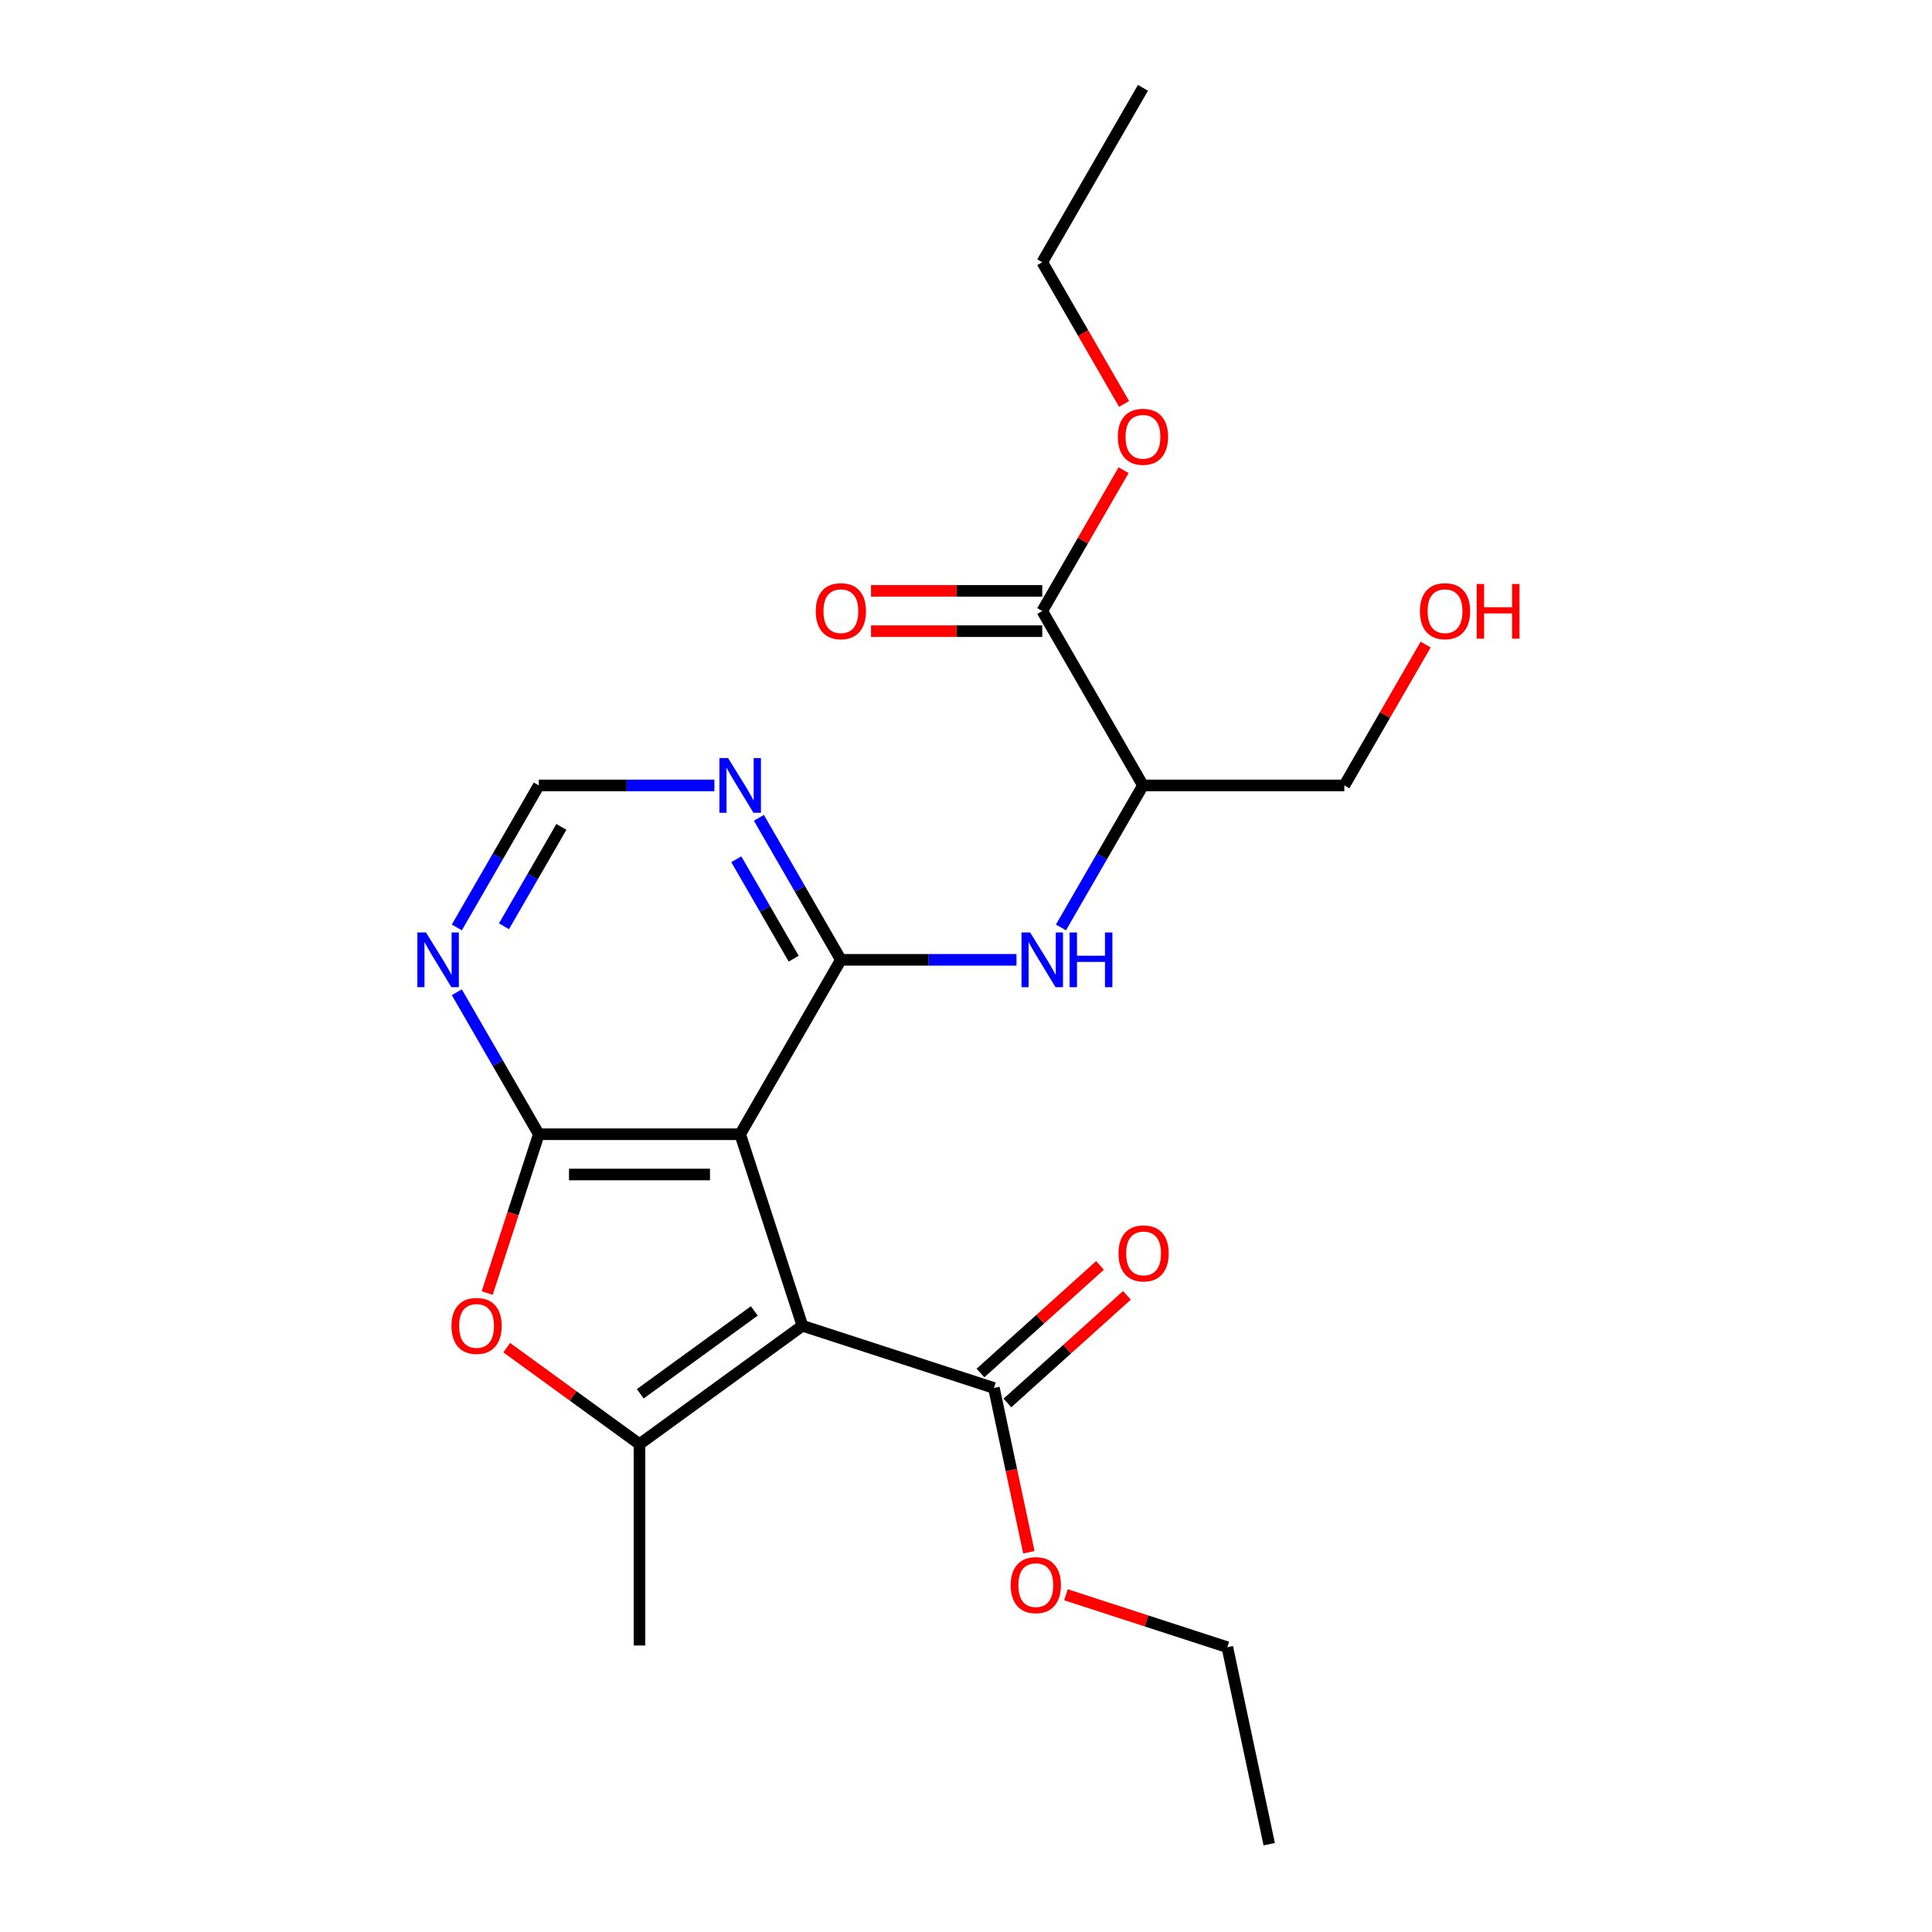 <?xml version='1.0' encoding='iso-8859-1'?>
<svg version='1.1' baseProfile='full'
              xmlns='http://www.w3.org/2000/svg'
                      xmlns:rdkit='http://www.rdkit.org/xml'
                      xmlns:xlink='http://www.w3.org/1999/xlink'
                  xml:space='preserve'
width='1000px' height='1000px' viewBox='0 0 1000 1000'>
<!-- END OF HEADER -->
<rect style='opacity:1.0;fill:#FFFFFF;stroke:none' width='1000' height='1000' x='0' y='0'> </rect>
<path class='bond-0' d='M 415.33,686.21 L 383.119,587.076' style='fill:none;fill-rule:evenodd;stroke:#000000;stroke-width:6px;stroke-linecap:butt;stroke-linejoin:miter;stroke-opacity:1' />
<path class='bond-3' d='M 415.33,686.21 L 331.002,747.478' style='fill:none;fill-rule:evenodd;stroke:#000000;stroke-width:6px;stroke-linecap:butt;stroke-linejoin:miter;stroke-opacity:1' />
<path class='bond-3' d='M 390.427,678.534 L 331.397,721.422' style='fill:none;fill-rule:evenodd;stroke:#000000;stroke-width:6px;stroke-linecap:butt;stroke-linejoin:miter;stroke-opacity:1' />
<path class='bond-6' d='M 415.33,686.21 L 514.463,718.42' style='fill:none;fill-rule:evenodd;stroke:#000000;stroke-width:6px;stroke-linecap:butt;stroke-linejoin:miter;stroke-opacity:1' />
<path class='bond-1' d='M 383.119,587.076 L 278.884,587.076' style='fill:none;fill-rule:evenodd;stroke:#000000;stroke-width:6px;stroke-linecap:butt;stroke-linejoin:miter;stroke-opacity:1' />
<path class='bond-1' d='M 367.484,607.923 L 294.52,607.923' style='fill:none;fill-rule:evenodd;stroke:#000000;stroke-width:6px;stroke-linecap:butt;stroke-linejoin:miter;stroke-opacity:1' />
<path class='bond-2' d='M 383.119,587.076 L 435.237,496.806' style='fill:none;fill-rule:evenodd;stroke:#000000;stroke-width:6px;stroke-linecap:butt;stroke-linejoin:miter;stroke-opacity:1' />
<path class='bond-8' d='M 278.884,587.076 L 257.665,550.324' style='fill:none;fill-rule:evenodd;stroke:#000000;stroke-width:6px;stroke-linecap:butt;stroke-linejoin:miter;stroke-opacity:1' />
<path class='bond-8' d='M 257.665,550.324 L 236.446,513.572' style='fill:none;fill-rule:evenodd;stroke:#0000FF;stroke-width:6px;stroke-linecap:butt;stroke-linejoin:miter;stroke-opacity:1' />
<path class='bond-23' d='M 278.884,587.076 L 265.529,628.18' style='fill:none;fill-rule:evenodd;stroke:#000000;stroke-width:6px;stroke-linecap:butt;stroke-linejoin:miter;stroke-opacity:1' />
<path class='bond-23' d='M 265.529,628.18 L 252.173,669.284' style='fill:none;fill-rule:evenodd;stroke:#FF0000;stroke-width:6px;stroke-linecap:butt;stroke-linejoin:miter;stroke-opacity:1' />
<path class='bond-5' d='M 435.237,496.806 L 480.682,496.806' style='fill:none;fill-rule:evenodd;stroke:#000000;stroke-width:6px;stroke-linecap:butt;stroke-linejoin:miter;stroke-opacity:1' />
<path class='bond-5' d='M 480.682,496.806 L 526.126,496.806' style='fill:none;fill-rule:evenodd;stroke:#0000FF;stroke-width:6px;stroke-linecap:butt;stroke-linejoin:miter;stroke-opacity:1' />
<path class='bond-9' d='M 435.237,496.806 L 414.018,460.054' style='fill:none;fill-rule:evenodd;stroke:#000000;stroke-width:6px;stroke-linecap:butt;stroke-linejoin:miter;stroke-opacity:1' />
<path class='bond-9' d='M 414.018,460.054 L 392.799,423.302' style='fill:none;fill-rule:evenodd;stroke:#0000FF;stroke-width:6px;stroke-linecap:butt;stroke-linejoin:miter;stroke-opacity:1' />
<path class='bond-9' d='M 410.817,496.204 L 395.964,470.477' style='fill:none;fill-rule:evenodd;stroke:#000000;stroke-width:6px;stroke-linecap:butt;stroke-linejoin:miter;stroke-opacity:1' />
<path class='bond-9' d='M 395.964,470.477 L 381.111,444.751' style='fill:none;fill-rule:evenodd;stroke:#0000FF;stroke-width:6px;stroke-linecap:butt;stroke-linejoin:miter;stroke-opacity:1' />
<path class='bond-4' d='M 331.002,747.478 L 296.641,722.513' style='fill:none;fill-rule:evenodd;stroke:#000000;stroke-width:6px;stroke-linecap:butt;stroke-linejoin:miter;stroke-opacity:1' />
<path class='bond-4' d='M 296.641,722.513 L 262.28,697.548' style='fill:none;fill-rule:evenodd;stroke:#FF0000;stroke-width:6px;stroke-linecap:butt;stroke-linejoin:miter;stroke-opacity:1' />
<path class='bond-16' d='M 331.002,747.478 L 331.002,851.713' style='fill:none;fill-rule:evenodd;stroke:#000000;stroke-width:6px;stroke-linecap:butt;stroke-linejoin:miter;stroke-opacity:1' />
<path class='bond-7' d='M 549.152,480.04 L 570.371,443.288' style='fill:none;fill-rule:evenodd;stroke:#0000FF;stroke-width:6px;stroke-linecap:butt;stroke-linejoin:miter;stroke-opacity:1' />
<path class='bond-7' d='M 570.371,443.288 L 591.59,406.536' style='fill:none;fill-rule:evenodd;stroke:#000000;stroke-width:6px;stroke-linecap:butt;stroke-linejoin:miter;stroke-opacity:1' />
<path class='bond-12' d='M 521.438,726.166 L 552.366,698.319' style='fill:none;fill-rule:evenodd;stroke:#000000;stroke-width:6px;stroke-linecap:butt;stroke-linejoin:miter;stroke-opacity:1' />
<path class='bond-12' d='M 552.366,698.319 L 583.294,670.471' style='fill:none;fill-rule:evenodd;stroke:#FF0000;stroke-width:6px;stroke-linecap:butt;stroke-linejoin:miter;stroke-opacity:1' />
<path class='bond-12' d='M 507.489,710.674 L 538.417,682.826' style='fill:none;fill-rule:evenodd;stroke:#000000;stroke-width:6px;stroke-linecap:butt;stroke-linejoin:miter;stroke-opacity:1' />
<path class='bond-12' d='M 538.417,682.826 L 569.345,654.979' style='fill:none;fill-rule:evenodd;stroke:#FF0000;stroke-width:6px;stroke-linecap:butt;stroke-linejoin:miter;stroke-opacity:1' />
<path class='bond-14' d='M 514.463,718.42 L 523.5,760.936' style='fill:none;fill-rule:evenodd;stroke:#000000;stroke-width:6px;stroke-linecap:butt;stroke-linejoin:miter;stroke-opacity:1' />
<path class='bond-14' d='M 523.5,760.936 L 532.537,803.452' style='fill:none;fill-rule:evenodd;stroke:#FF0000;stroke-width:6px;stroke-linecap:butt;stroke-linejoin:miter;stroke-opacity:1' />
<path class='bond-10' d='M 591.59,406.536 L 539.472,316.265' style='fill:none;fill-rule:evenodd;stroke:#000000;stroke-width:6px;stroke-linecap:butt;stroke-linejoin:miter;stroke-opacity:1' />
<path class='bond-17' d='M 591.59,406.536 L 695.825,406.536' style='fill:none;fill-rule:evenodd;stroke:#000000;stroke-width:6px;stroke-linecap:butt;stroke-linejoin:miter;stroke-opacity:1' />
<path class='bond-24' d='M 236.446,480.04 L 257.665,443.288' style='fill:none;fill-rule:evenodd;stroke:#0000FF;stroke-width:6px;stroke-linecap:butt;stroke-linejoin:miter;stroke-opacity:1' />
<path class='bond-24' d='M 257.665,443.288 L 278.884,406.536' style='fill:none;fill-rule:evenodd;stroke:#000000;stroke-width:6px;stroke-linecap:butt;stroke-linejoin:miter;stroke-opacity:1' />
<path class='bond-24' d='M 260.866,479.438 L 275.719,453.711' style='fill:none;fill-rule:evenodd;stroke:#0000FF;stroke-width:6px;stroke-linecap:butt;stroke-linejoin:miter;stroke-opacity:1' />
<path class='bond-24' d='M 275.719,453.711 L 290.573,427.985' style='fill:none;fill-rule:evenodd;stroke:#000000;stroke-width:6px;stroke-linecap:butt;stroke-linejoin:miter;stroke-opacity:1' />
<path class='bond-11' d='M 369.774,406.536 L 324.329,406.536' style='fill:none;fill-rule:evenodd;stroke:#0000FF;stroke-width:6px;stroke-linecap:butt;stroke-linejoin:miter;stroke-opacity:1' />
<path class='bond-11' d='M 324.329,406.536 L 278.884,406.536' style='fill:none;fill-rule:evenodd;stroke:#000000;stroke-width:6px;stroke-linecap:butt;stroke-linejoin:miter;stroke-opacity:1' />
<path class='bond-13' d='M 539.472,305.842 L 495.157,305.842' style='fill:none;fill-rule:evenodd;stroke:#000000;stroke-width:6px;stroke-linecap:butt;stroke-linejoin:miter;stroke-opacity:1' />
<path class='bond-13' d='M 495.157,305.842 L 450.843,305.842' style='fill:none;fill-rule:evenodd;stroke:#FF0000;stroke-width:6px;stroke-linecap:butt;stroke-linejoin:miter;stroke-opacity:1' />
<path class='bond-13' d='M 539.472,326.689 L 495.157,326.689' style='fill:none;fill-rule:evenodd;stroke:#000000;stroke-width:6px;stroke-linecap:butt;stroke-linejoin:miter;stroke-opacity:1' />
<path class='bond-13' d='M 495.157,326.689 L 450.843,326.689' style='fill:none;fill-rule:evenodd;stroke:#FF0000;stroke-width:6px;stroke-linecap:butt;stroke-linejoin:miter;stroke-opacity:1' />
<path class='bond-15' d='M 539.472,316.265 L 560.518,279.813' style='fill:none;fill-rule:evenodd;stroke:#000000;stroke-width:6px;stroke-linecap:butt;stroke-linejoin:miter;stroke-opacity:1' />
<path class='bond-15' d='M 560.518,279.813 L 581.564,243.361' style='fill:none;fill-rule:evenodd;stroke:#FF0000;stroke-width:6px;stroke-linecap:butt;stroke-linejoin:miter;stroke-opacity:1' />
<path class='bond-19' d='M 551.741,825.448 L 593.505,839.018' style='fill:none;fill-rule:evenodd;stroke:#FF0000;stroke-width:6px;stroke-linecap:butt;stroke-linejoin:miter;stroke-opacity:1' />
<path class='bond-19' d='M 593.505,839.018 L 635.269,852.588' style='fill:none;fill-rule:evenodd;stroke:#000000;stroke-width:6px;stroke-linecap:butt;stroke-linejoin:miter;stroke-opacity:1' />
<path class='bond-20' d='M 581.818,209.069 L 560.645,172.397' style='fill:none;fill-rule:evenodd;stroke:#FF0000;stroke-width:6px;stroke-linecap:butt;stroke-linejoin:miter;stroke-opacity:1' />
<path class='bond-20' d='M 560.645,172.397 L 539.472,135.725' style='fill:none;fill-rule:evenodd;stroke:#000000;stroke-width:6px;stroke-linecap:butt;stroke-linejoin:miter;stroke-opacity:1' />
<path class='bond-18' d='M 695.825,406.536 L 716.871,370.084' style='fill:none;fill-rule:evenodd;stroke:#000000;stroke-width:6px;stroke-linecap:butt;stroke-linejoin:miter;stroke-opacity:1' />
<path class='bond-18' d='M 716.871,370.084 L 737.916,333.631' style='fill:none;fill-rule:evenodd;stroke:#FF0000;stroke-width:6px;stroke-linecap:butt;stroke-linejoin:miter;stroke-opacity:1' />
<path class='bond-21' d='M 635.269,852.588 L 656.94,954.545' style='fill:none;fill-rule:evenodd;stroke:#000000;stroke-width:6px;stroke-linecap:butt;stroke-linejoin:miter;stroke-opacity:1' />
<path class='bond-22' d='M 539.472,135.725 L 591.59,45.455' style='fill:none;fill-rule:evenodd;stroke:#000000;stroke-width:6px;stroke-linecap:butt;stroke-linejoin:miter;stroke-opacity:1' />
<path  class='atom-5' d='M 233.674 686.29
Q 233.674 679.49, 237.034 675.69
Q 240.394 671.89, 246.674 671.89
Q 252.954 671.89, 256.314 675.69
Q 259.674 679.49, 259.674 686.29
Q 259.674 693.17, 256.274 697.09
Q 252.874 700.97, 246.674 700.97
Q 240.434 700.97, 237.034 697.09
Q 233.674 693.21, 233.674 686.29
M 246.674 697.77
Q 250.994 697.77, 253.314 694.89
Q 255.674 691.97, 255.674 686.29
Q 255.674 680.73, 253.314 677.93
Q 250.994 675.09, 246.674 675.09
Q 242.354 675.09, 239.994 677.89
Q 237.674 680.69, 237.674 686.29
Q 237.674 692.01, 239.994 694.89
Q 242.354 697.77, 246.674 697.77
' fill='#FF0000'/>
<path  class='atom-6' d='M 533.212 482.646
L 542.492 497.646
Q 543.412 499.126, 544.892 501.806
Q 546.372 504.486, 546.452 504.646
L 546.452 482.646
L 550.212 482.646
L 550.212 510.966
L 546.332 510.966
L 536.372 494.566
Q 535.212 492.646, 533.972 490.446
Q 532.772 488.246, 532.412 487.566
L 532.412 510.966
L 528.732 510.966
L 528.732 482.646
L 533.212 482.646
' fill='#0000FF'/>
<path  class='atom-6' d='M 553.612 482.646
L 557.452 482.646
L 557.452 494.686
L 571.932 494.686
L 571.932 482.646
L 575.772 482.646
L 575.772 510.966
L 571.932 510.966
L 571.932 497.886
L 557.452 497.886
L 557.452 510.966
L 553.612 510.966
L 553.612 482.646
' fill='#0000FF'/>
<path  class='atom-9' d='M 220.507 482.646
L 229.787 497.646
Q 230.707 499.126, 232.187 501.806
Q 233.667 504.486, 233.747 504.646
L 233.747 482.646
L 237.507 482.646
L 237.507 510.966
L 233.627 510.966
L 223.667 494.566
Q 222.507 492.646, 221.267 490.446
Q 220.067 488.246, 219.707 487.566
L 219.707 510.966
L 216.027 510.966
L 216.027 482.646
L 220.507 482.646
' fill='#0000FF'/>
<path  class='atom-10' d='M 376.859 392.376
L 386.139 407.376
Q 387.059 408.856, 388.539 411.536
Q 390.019 414.216, 390.099 414.376
L 390.099 392.376
L 393.859 392.376
L 393.859 420.696
L 389.979 420.696
L 380.019 404.296
Q 378.859 402.376, 377.619 400.176
Q 376.419 397.976, 376.059 397.296
L 376.059 420.696
L 372.379 420.696
L 372.379 392.376
L 376.859 392.376
' fill='#0000FF'/>
<path  class='atom-13' d='M 578.925 648.753
Q 578.925 641.953, 582.285 638.153
Q 585.645 634.353, 591.925 634.353
Q 598.205 634.353, 601.565 638.153
Q 604.925 641.953, 604.925 648.753
Q 604.925 655.633, 601.525 659.553
Q 598.125 663.433, 591.925 663.433
Q 585.685 663.433, 582.285 659.553
Q 578.925 655.673, 578.925 648.753
M 591.925 660.233
Q 596.245 660.233, 598.565 657.353
Q 600.925 654.433, 600.925 648.753
Q 600.925 643.193, 598.565 640.393
Q 596.245 637.553, 591.925 637.553
Q 587.605 637.553, 585.245 640.353
Q 582.925 643.153, 582.925 648.753
Q 582.925 654.473, 585.245 657.353
Q 587.605 660.233, 591.925 660.233
' fill='#FF0000'/>
<path  class='atom-14' d='M 422.237 316.345
Q 422.237 309.545, 425.597 305.745
Q 428.957 301.945, 435.237 301.945
Q 441.517 301.945, 444.877 305.745
Q 448.237 309.545, 448.237 316.345
Q 448.237 323.225, 444.837 327.145
Q 441.437 331.025, 435.237 331.025
Q 428.997 331.025, 425.597 327.145
Q 422.237 323.265, 422.237 316.345
M 435.237 327.825
Q 439.557 327.825, 441.877 324.945
Q 444.237 322.025, 444.237 316.345
Q 444.237 310.785, 441.877 307.985
Q 439.557 305.145, 435.237 305.145
Q 430.917 305.145, 428.557 307.945
Q 426.237 310.745, 426.237 316.345
Q 426.237 322.065, 428.557 324.945
Q 430.917 327.825, 435.237 327.825
' fill='#FF0000'/>
<path  class='atom-15' d='M 523.135 820.458
Q 523.135 813.658, 526.495 809.858
Q 529.855 806.058, 536.135 806.058
Q 542.415 806.058, 545.775 809.858
Q 549.135 813.658, 549.135 820.458
Q 549.135 827.338, 545.735 831.258
Q 542.335 835.138, 536.135 835.138
Q 529.895 835.138, 526.495 831.258
Q 523.135 827.378, 523.135 820.458
M 536.135 831.938
Q 540.455 831.938, 542.775 829.058
Q 545.135 826.138, 545.135 820.458
Q 545.135 814.898, 542.775 812.098
Q 540.455 809.258, 536.135 809.258
Q 531.815 809.258, 529.455 812.058
Q 527.135 814.858, 527.135 820.458
Q 527.135 826.178, 529.455 829.058
Q 531.815 831.938, 536.135 831.938
' fill='#FF0000'/>
<path  class='atom-16' d='M 578.59 226.075
Q 578.59 219.275, 581.95 215.475
Q 585.31 211.675, 591.59 211.675
Q 597.87 211.675, 601.23 215.475
Q 604.59 219.275, 604.59 226.075
Q 604.59 232.955, 601.19 236.875
Q 597.79 240.755, 591.59 240.755
Q 585.35 240.755, 581.95 236.875
Q 578.59 232.995, 578.59 226.075
M 591.59 237.555
Q 595.91 237.555, 598.23 234.675
Q 600.59 231.755, 600.59 226.075
Q 600.59 220.515, 598.23 217.715
Q 595.91 214.875, 591.59 214.875
Q 587.27 214.875, 584.91 217.675
Q 582.59 220.475, 582.59 226.075
Q 582.59 231.795, 584.91 234.675
Q 587.27 237.555, 591.59 237.555
' fill='#FF0000'/>
<path  class='atom-19' d='M 734.942 316.345
Q 734.942 309.545, 738.302 305.745
Q 741.662 301.945, 747.942 301.945
Q 754.222 301.945, 757.582 305.745
Q 760.942 309.545, 760.942 316.345
Q 760.942 323.225, 757.542 327.145
Q 754.142 331.025, 747.942 331.025
Q 741.702 331.025, 738.302 327.145
Q 734.942 323.265, 734.942 316.345
M 747.942 327.825
Q 752.262 327.825, 754.582 324.945
Q 756.942 322.025, 756.942 316.345
Q 756.942 310.785, 754.582 307.985
Q 752.262 305.145, 747.942 305.145
Q 743.622 305.145, 741.262 307.945
Q 738.942 310.745, 738.942 316.345
Q 738.942 322.065, 741.262 324.945
Q 743.622 327.825, 747.942 327.825
' fill='#FF0000'/>
<path  class='atom-19' d='M 764.342 302.265
L 768.182 302.265
L 768.182 314.305
L 782.662 314.305
L 782.662 302.265
L 786.502 302.265
L 786.502 330.585
L 782.662 330.585
L 782.662 317.505
L 768.182 317.505
L 768.182 330.585
L 764.342 330.585
L 764.342 302.265
' fill='#FF0000'/>
</svg>
